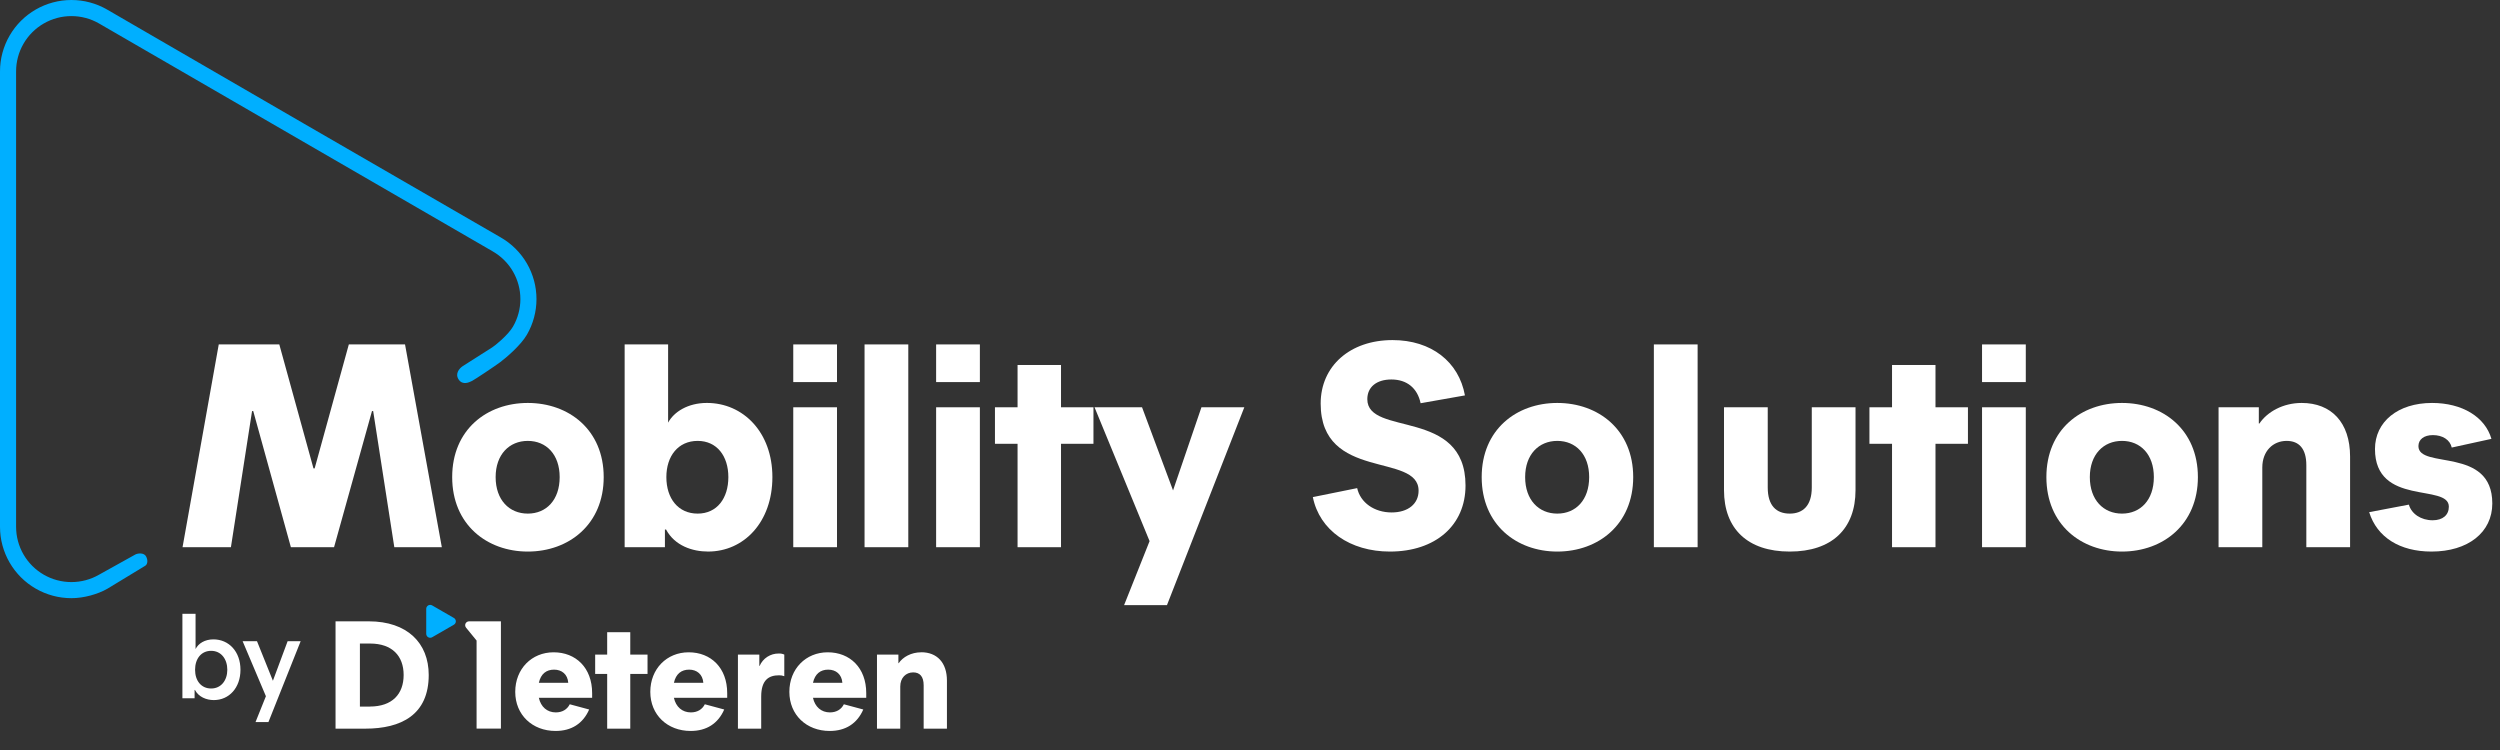 <svg width="240" height="72" viewBox="0 0 240 72" fill="none" xmlns="http://www.w3.org/2000/svg">
<rect x="0" y="0" width="240" height="72" fill="#333333" stroke="none"/>
<path d="M233.421 52.95C230.389 52.95 228.192 51.587 227.441 49.167L231.251 48.444C231.502 49.334 232.42 49.946 233.532 49.946C234.505 49.946 235.089 49.446 235.089 48.639C235.089 46.386 227.998 48.639 227.998 43.105C227.998 40.49 230.195 38.683 233.476 38.683C236.369 38.683 238.566 40.018 239.178 42.131L235.368 42.965C235.201 42.215 234.478 41.77 233.56 41.77C232.698 41.77 232.169 42.187 232.169 42.827C232.169 45.079 239.261 42.827 239.261 48.333C239.261 51.114 236.925 52.95 233.421 52.95Z" fill="white"/>
<path d="M225.608 52.533H221.408V44.662C221.408 43.077 220.713 42.326 219.517 42.326C218.21 42.326 217.181 43.299 217.181 44.885V52.533H212.982V39.1H216.847V40.657H216.903C217.654 39.545 219.156 38.683 220.963 38.683C223.8 38.683 225.608 40.546 225.608 43.828V52.533Z" fill="white"/>
<path d="M196.453 45.802C196.453 41.241 199.79 38.683 203.711 38.683C207.66 38.683 210.998 41.269 210.998 45.802C210.998 50.336 207.66 52.95 203.711 52.95C199.79 52.95 196.453 50.363 196.453 45.802ZM200.624 45.802C200.624 47.999 201.931 49.306 203.711 49.306C205.491 49.306 206.77 47.999 206.77 45.802C206.77 43.633 205.491 42.326 203.711 42.326C201.931 42.326 200.624 43.633 200.624 45.802Z" fill="white"/>
<path d="M194.476 36.68H190.276V33.065H194.476V36.68ZM194.476 52.532H190.276V39.099H194.476V52.532Z" fill="white"/>
<path d="M185.807 52.532H181.635V42.604H179.466V39.099H181.635V35.039H185.807V39.099H188.922V42.604H185.807V52.532Z" fill="white"/>
<path d="M171.817 52.95C167.757 52.95 165.504 50.752 165.504 47.054V39.1H169.703V46.803C169.703 48.555 170.538 49.306 171.817 49.306C173.069 49.306 173.931 48.555 173.931 46.803V39.1H178.13V47.054C178.13 50.752 175.878 52.95 171.817 52.95Z" fill="white"/>
<path d="M158.771 33.065H162.971V52.532H158.771V33.065Z" fill="white"/>
<path d="M142.242 45.802C142.242 41.241 145.58 38.683 149.501 38.683C153.45 38.683 156.788 41.269 156.788 45.802C156.788 50.336 153.45 52.95 149.501 52.95C145.58 52.95 142.242 50.363 142.242 45.802ZM146.414 45.802C146.414 47.999 147.721 49.306 149.501 49.306C151.281 49.306 152.56 47.999 152.56 45.802C152.56 43.633 151.281 42.326 149.501 42.326C147.721 42.326 146.414 43.633 146.414 45.802Z" fill="white"/>
<path d="M133.431 52.95C129.621 52.95 126.673 50.919 126.033 47.721L130.288 46.859C130.594 48.249 131.929 49.195 133.598 49.195C135.183 49.195 136.184 48.361 136.184 47.109C136.184 43.41 126.784 46.219 126.784 38.738C126.784 35.151 129.593 32.648 133.681 32.648C137.408 32.648 140.05 34.733 140.634 37.959L136.379 38.71C136.073 37.264 135.072 36.43 133.57 36.43C132.152 36.43 131.262 37.153 131.262 38.321C131.262 41.936 140.69 39.127 140.69 46.609C140.69 50.419 137.825 52.95 133.431 52.95Z" fill="white"/>
<path d="M112.028 58.095H107.912L110.36 51.948L105.075 39.1H109.636L112.612 47.081L115.338 39.1H119.454L112.028 58.095Z" fill="white"/>
<path d="M101.857 52.532H97.686V42.604H95.516V39.099H97.686V35.039H101.857V39.099H104.972V42.604H101.857V52.532Z" fill="white"/>
<path d="M94.068 36.68H89.868V33.065H94.068V36.68ZM94.068 52.532H89.868V39.099H94.068V52.532Z" fill="white"/>
<path d="M82.997 33.065H87.196V52.532H82.997V33.065Z" fill="white"/>
<path d="M80.352 36.68H76.153V33.065H80.352V36.68ZM80.352 52.532H76.153V39.099H80.352V52.532Z" fill="white"/>
<path d="M74.15 45.802C74.15 50.113 71.424 52.949 67.975 52.949C66.474 52.949 64.777 52.393 63.943 50.836H63.832V52.532H59.966V33.065H64.138V40.574C64.694 39.544 66.029 38.682 67.864 38.682C71.341 38.682 74.15 41.491 74.15 45.802ZM69.922 45.802C69.922 43.8 68.838 42.326 66.974 42.326C65.111 42.326 63.971 43.772 63.971 45.802C63.971 47.86 65.111 49.306 66.974 49.306C68.838 49.306 69.922 47.832 69.922 45.802Z" fill="white"/>
<path d="M43.41 45.802C43.41 41.241 46.747 38.683 50.668 38.683C54.618 38.683 57.955 41.269 57.955 45.802C57.955 50.336 54.618 52.95 50.668 52.95C46.747 52.95 43.41 50.363 43.41 45.802ZM47.581 45.802C47.581 47.999 48.889 49.306 50.668 49.306C52.448 49.306 53.728 47.999 53.728 45.802C53.728 43.633 52.448 42.326 50.668 42.326C48.889 42.326 47.581 43.633 47.581 45.802Z" fill="white"/>
<path d="M21 33.065H26.813L30.094 44.968H30.206L33.487 33.065H38.883L42.415 52.532H37.854L35.824 39.461H35.712L32.069 52.532H27.925L24.31 39.461H24.198L22.168 52.532H17.524L21 33.065Z" fill="white"/>
<path fill-rule="evenodd" clip-rule="evenodd" d="M20.524 67.208C21.995 67.208 23.085 66.026 23.085 64.3C23.085 62.55 21.972 61.38 20.489 61.38C19.666 61.38 19.052 61.762 18.774 62.306V58.923H17.511V67.034H18.681V66.235H18.716C19.064 66.907 19.817 67.208 20.524 67.208ZM20.269 62.48C21.23 62.48 21.822 63.268 21.822 64.3C21.822 65.308 21.23 66.096 20.269 66.096C19.319 66.096 18.727 65.354 18.727 64.3C18.727 63.234 19.319 62.48 20.269 62.48ZM24.531 69.317H25.77L28.864 61.553H27.613L26.199 65.354L24.67 61.553H23.291L25.527 66.837L24.531 69.317Z" fill="white"/>
<path fill-rule="evenodd" clip-rule="evenodd" d="M32.212 59.648H35.406C39.087 59.648 41.157 61.723 41.157 64.8C41.157 68.626 38.511 69.951 35.065 69.951H32.212V59.648ZM34.551 67.831H35.509L35.512 67.828C37.656 67.828 38.749 66.627 38.749 64.797C38.749 62.966 37.641 61.78 35.527 61.78H34.551V67.831ZM44.742 60.257L45.752 61.492V69.946H48.088V59.648H45.03C44.959 59.648 44.889 59.668 44.83 59.706C44.77 59.743 44.722 59.797 44.691 59.861C44.661 59.925 44.65 59.996 44.659 60.066C44.668 60.136 44.697 60.202 44.742 60.257ZM58.289 60.694H60.506V62.843H62.163V64.697H60.506V69.951H58.289V64.697H57.136V62.843H58.289V60.694ZM49.463 66.418C49.463 64.211 51.045 62.621 53.144 62.621H53.149C55.278 62.621 56.845 64.107 56.845 66.537V66.992H51.729C51.921 67.861 52.528 68.391 53.356 68.391C53.973 68.391 54.445 68.112 54.697 67.61L56.559 68.112C55.968 69.466 54.859 70.172 53.337 70.172C51.102 70.172 49.463 68.625 49.463 66.418ZM53.192 64.285C52.453 64.285 51.921 64.683 51.729 65.55H54.552C54.494 64.73 53.931 64.285 53.192 64.285ZM62.429 66.418C62.429 64.211 64.01 62.621 66.111 62.621H66.115C68.244 62.621 69.811 64.107 69.811 66.537V66.992H64.695C64.887 67.861 65.494 68.391 66.322 68.391C66.937 68.391 67.411 68.112 67.663 67.61L69.525 68.112C68.934 69.466 67.825 70.172 66.303 70.172C64.068 70.172 62.429 68.625 62.429 66.418ZM66.158 64.285C65.419 64.285 64.887 64.683 64.695 65.55H67.52C67.46 64.73 66.897 64.285 66.158 64.285ZM72.925 63.93H72.895V62.842H70.841V69.951H73.075V66.874C73.075 65.255 73.82 64.829 74.79 64.829C74.962 64.824 75.132 64.854 75.292 64.917V62.84C75.126 62.763 74.943 62.728 74.76 62.738C74.371 62.733 73.989 62.843 73.662 63.054C73.336 63.265 73.08 63.568 72.926 63.924L72.925 63.93ZM75.778 66.418C75.778 64.211 77.36 62.621 79.459 62.621H79.463C81.592 62.621 83.159 64.107 83.159 66.537V66.992H78.045C78.237 67.861 78.844 68.391 79.67 68.391C80.287 68.391 80.761 68.112 81.011 67.61L82.875 68.112C82.283 69.466 81.174 70.172 79.651 70.172C77.416 70.172 75.778 68.625 75.778 66.418ZM79.508 64.285C78.769 64.285 78.237 64.683 78.045 65.55H80.868C80.808 64.73 80.247 64.285 79.508 64.285ZM88.433 62.621C87.472 62.621 86.673 63.078 86.274 63.666H86.246V62.842H84.19V69.951H86.425V65.903C86.425 65.065 86.971 64.549 87.667 64.549C88.302 64.549 88.671 64.947 88.671 65.786V69.951H90.906V65.34C90.906 63.603 89.945 62.616 88.437 62.616L88.433 62.621Z" fill="white"/>
<path d="M43.571 59.322C43.629 59.355 43.677 59.402 43.71 59.459C43.743 59.516 43.761 59.581 43.761 59.647C43.761 59.713 43.743 59.778 43.71 59.835C43.677 59.893 43.629 59.94 43.571 59.973L42.529 60.575L41.486 61.176C41.428 61.209 41.363 61.226 41.296 61.226C41.23 61.226 41.165 61.209 41.107 61.176C41.05 61.143 41.002 61.095 40.969 61.038C40.935 60.98 40.918 60.916 40.918 60.849V58.445C40.918 58.379 40.935 58.314 40.969 58.257C41.002 58.2 41.05 58.152 41.107 58.119C41.165 58.086 41.23 58.068 41.296 58.068C41.363 58.068 41.428 58.086 41.486 58.119L42.529 58.721L43.571 59.322Z" fill="#00AFFF"/>
<path d="M9.511 2.256L9.51 2.255C8.703 1.79 7.787 1.545 6.855 1.545C5.923 1.545 5.007 1.79 4.2 2.256C3.392 2.722 2.722 3.392 2.256 4.199C1.79 5.005 1.545 5.92 1.545 6.851V50.573C1.545 51.504 1.79 52.419 2.256 53.226C2.722 54.033 3.392 54.703 4.2 55.169C5.007 55.635 5.923 55.88 6.855 55.88C7.788 55.88 8.704 55.635 9.511 55.169L13.004 53.226C13.262 53.097 13.841 53.047 14.034 53.434C14.227 53.82 14.163 54.206 13.906 54.335L10.3 56.524C9.399 57.039 8.059 57.425 6.855 57.425C5.652 57.425 4.47 57.108 3.427 56.507C2.385 55.906 1.52 55.041 0.918 53.999C0.317 52.957 -0 51.776 0 50.573V6.852C-0 5.649 0.317 4.468 0.918 3.426C1.52 2.384 2.385 1.519 3.427 0.918C4.47 0.317 5.652 3.49755e-05 6.855 0C8.059 -3.49639e-05 9.241 0.317 10.283 0.918L29.176 11.868L48.069 22.792C49.112 23.39 49.979 24.252 50.582 25.291C51.185 26.331 51.502 27.511 51.502 28.712C51.502 29.914 51.185 31.094 50.582 32.134C49.979 33.173 48.541 34.378 48.026 34.764C47.511 35.15 45.579 36.438 45.322 36.566C45.064 36.695 44.421 37.017 44.034 36.438C43.648 35.858 44.118 35.352 44.421 35.15C44.807 34.893 46.948 33.532 47.253 33.348C47.508 33.194 48.779 32.163 49.245 31.359C49.712 30.555 49.957 29.642 49.957 28.712C49.957 27.783 49.712 26.87 49.245 26.066C48.779 25.262 48.108 24.595 47.301 24.133L47.299 24.131L9.511 2.256Z" fill="#00AFFF"/>
</svg>
